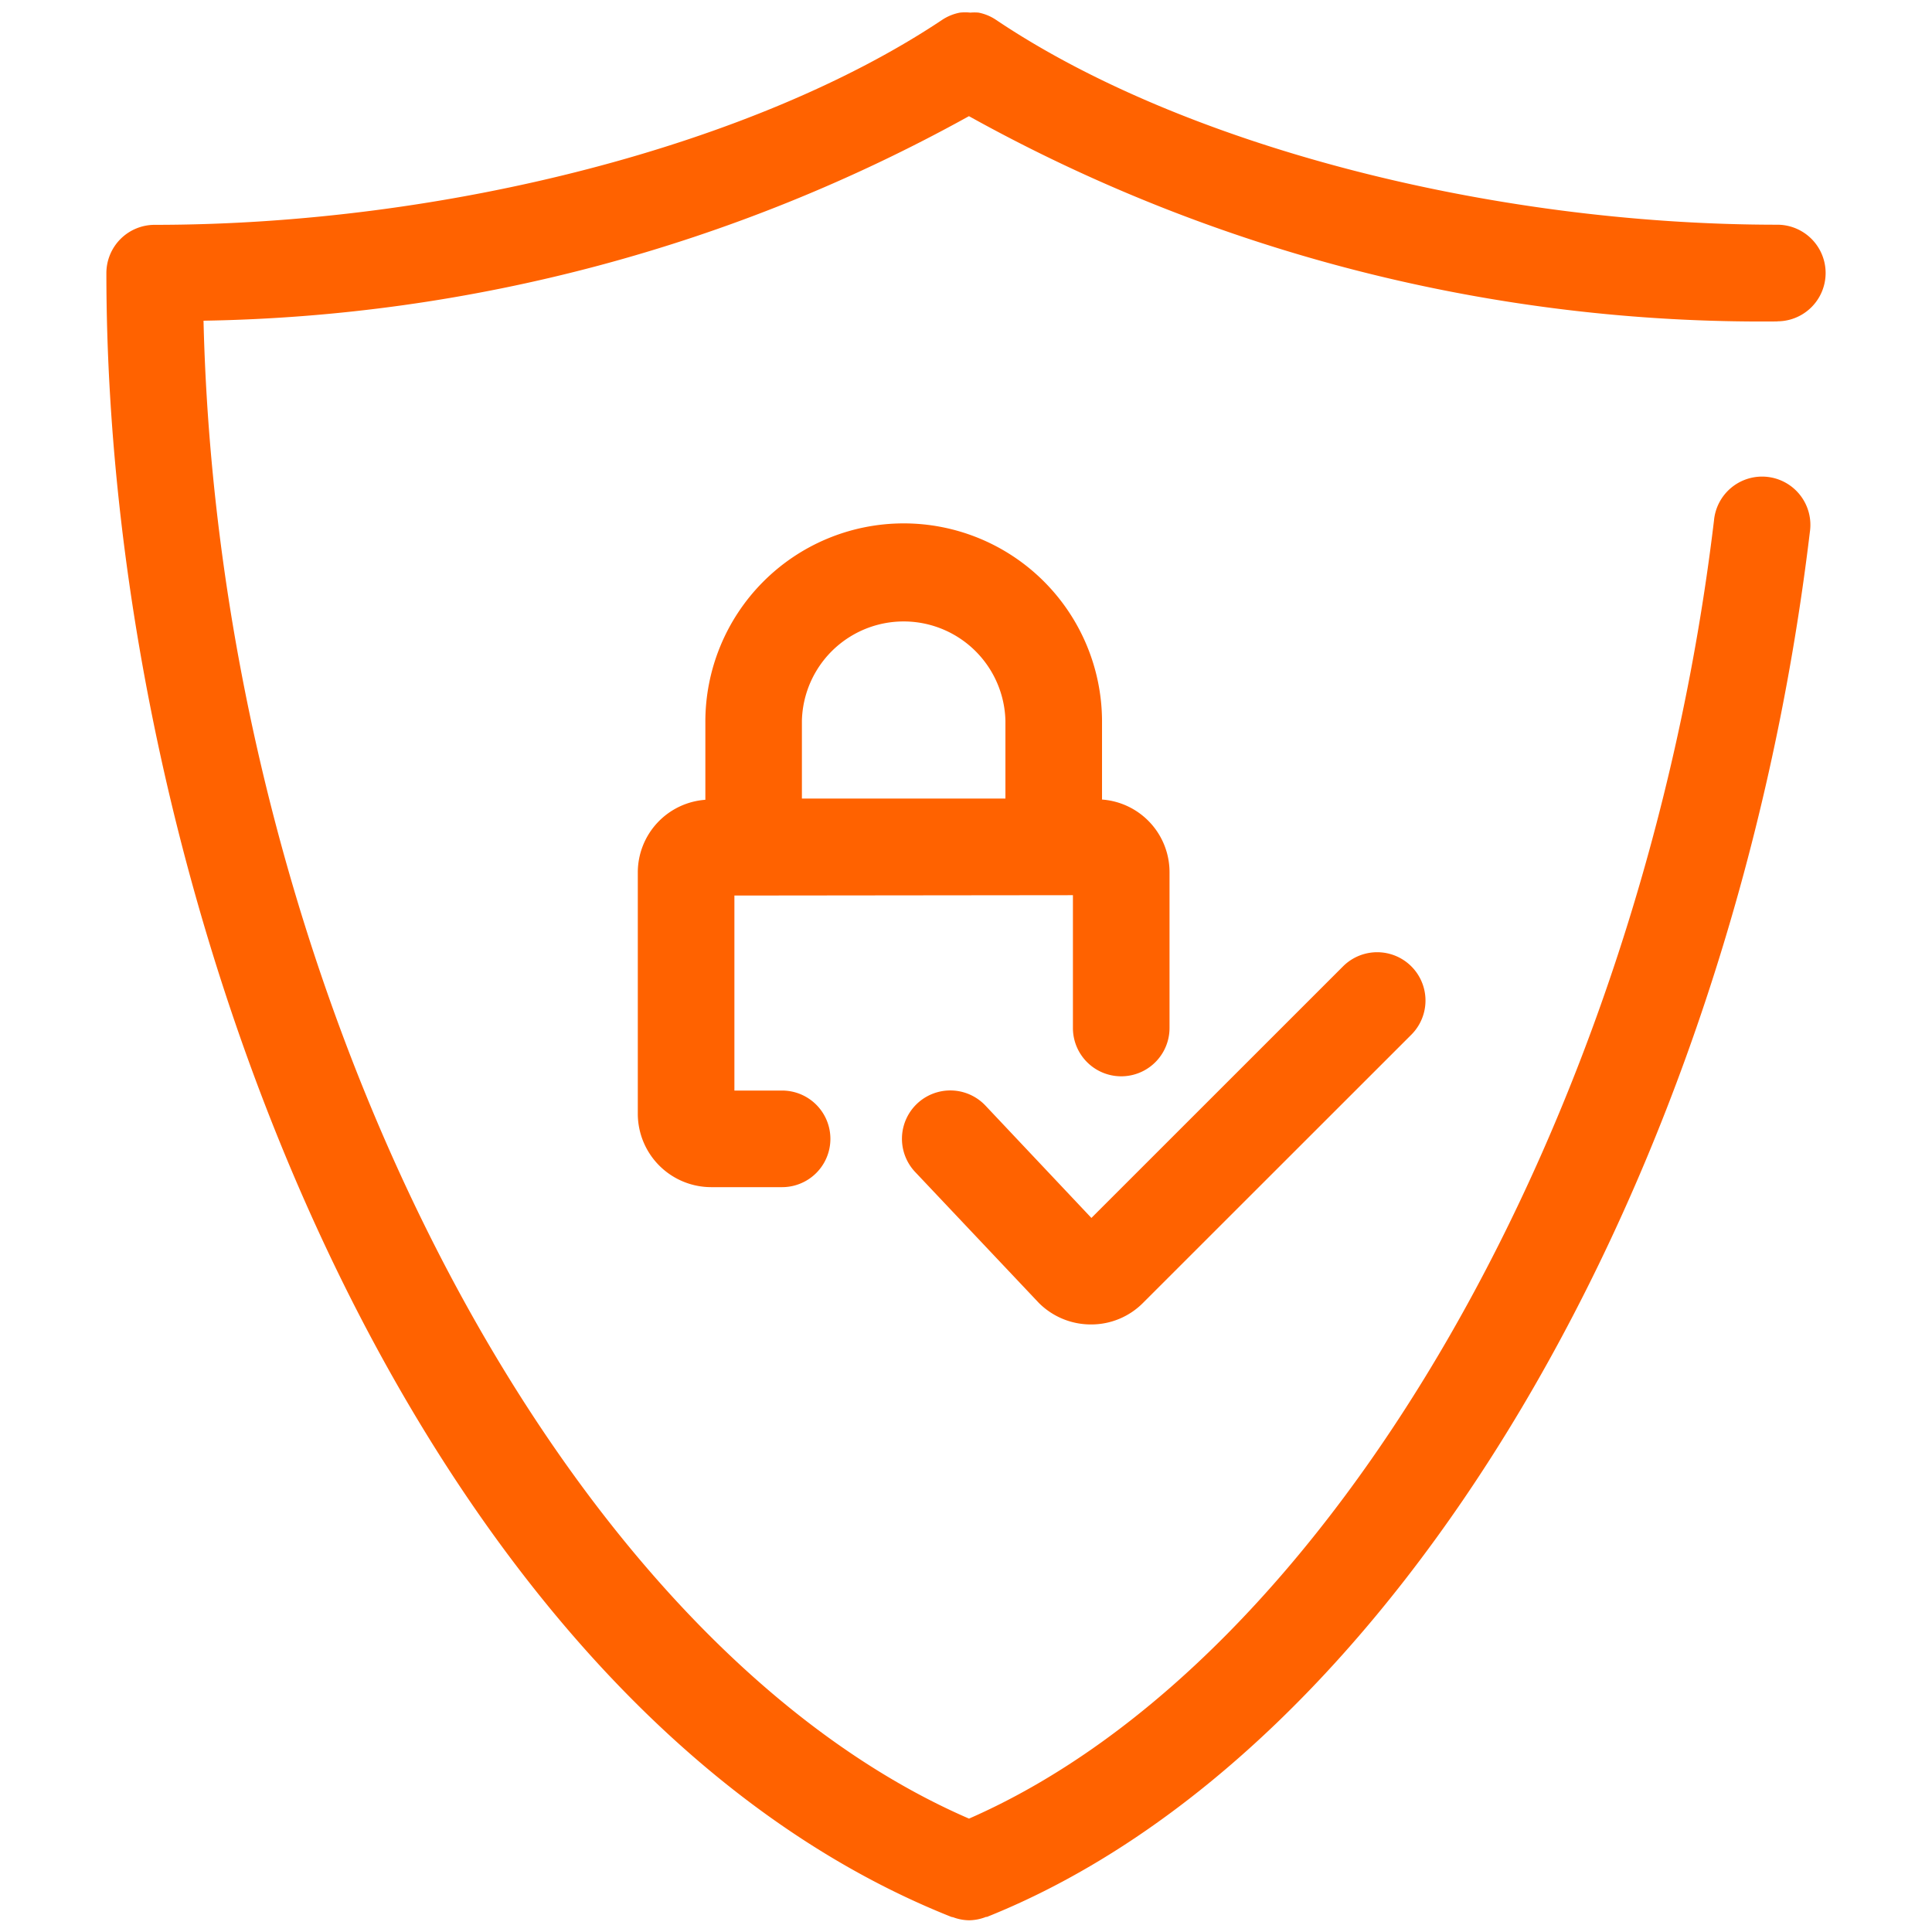 <svg xmlns="http://www.w3.org/2000/svg" width="32" height="32" viewBox="0 0 32 32"><title>icon_master</title><path d="M17.771,14.827v2.2a.8.8,0,1,0,1.6,0V14.443a1.206,1.206,0,0,0-1.118-1.2V11.938a3.285,3.285,0,1,0-6.57.032v1.277a1.207,1.207,0,0,0-1.119,1.2v4a1.217,1.217,0,0,0,1.216,1.216h1.174a.8.8,0,1,0,0-1.6h-.79v-3.23Zm-4.489-2.889a1.686,1.686,0,0,1,3.371,0v1.289H13.282ZM29.438,5.324a27.034,27.034,0,0,1-13.389-3.4A27.065,27.065,0,0,1,3.371,5.312C3.629,16.243,9.193,27.15,16.05,30.122c5.986-2.62,11.15-11.574,12.339-21.5a.8.8,0,1,1,1.588.19c-1.294,10.811-6.9,20.243-13.63,22.938-.01,0-.021,0-.031.006a.788.788,0,0,1-.264.05h0a.781.781,0,0,1-.267-.051.256.256,0,0,1-.027-.005C7,28.268,1.762,15.173,1.762,4.524a.8.8,0,0,1,.8-.8c4.834,0,9.954-1.333,13.043-3.395l0,0A.805.805,0,0,1,15.9.209a.824.824,0,0,1,.172,0,.772.772,0,0,1,.136,0,.79.79,0,0,1,.288.119h0c3.066,2.062,8.145,3.394,12.942,3.394a.8.8,0,0,1,0,1.6ZM15.158,19.412a.8.8,0,1,1,1.164-1.1l1.755,1.861,4.168-4.167a.8.8,0,0,1,1.131,1.132l-4.443,4.441a1.207,1.207,0,0,1-.863.358h0a1.217,1.217,0,0,1-.862-.355Z" fill="#ff6200"/></svg>